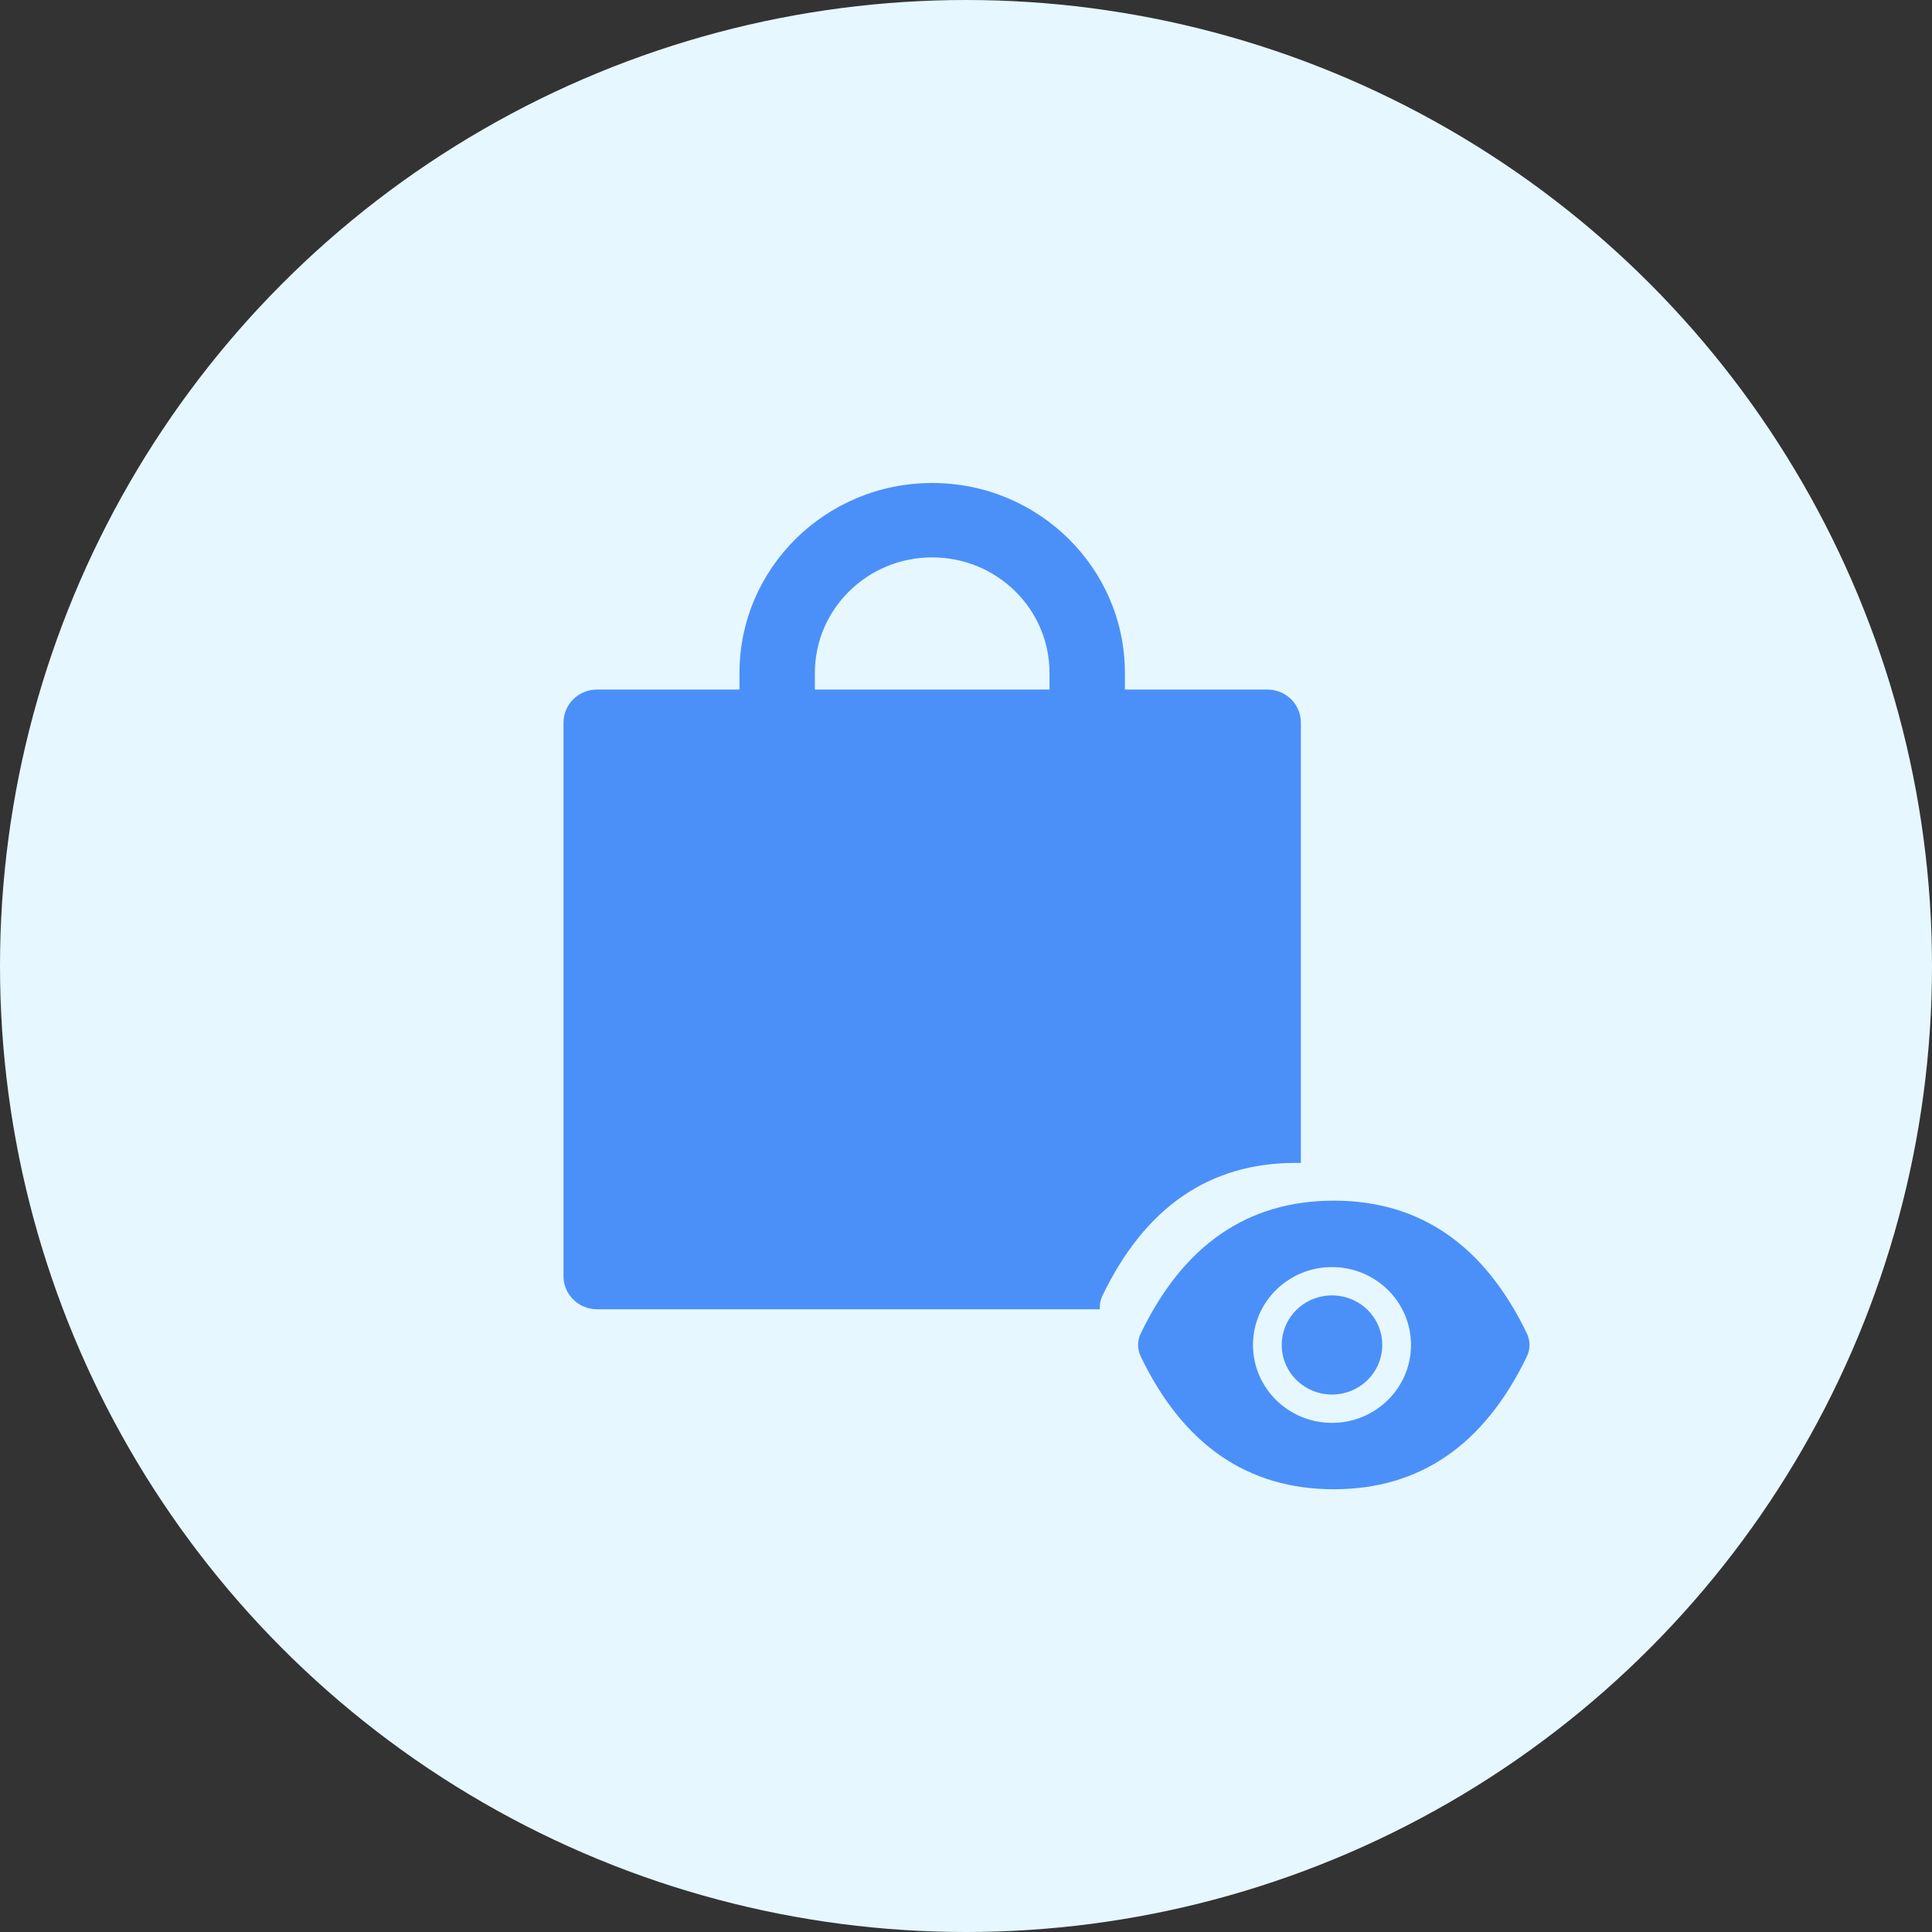 <svg width="48" height="48" viewBox="0 0 48 48" fill="none" xmlns="http://www.w3.org/2000/svg">
<rect x="0" y="0" width="48" height="48" fill="#333333" stroke="none"/>
<circle cx="24" cy="24" r="24" fill="#E6F7FF"/>
<path d="M31.844 33.415C31.844 33.742 31.976 34.055 32.21 34.286C32.444 34.517 32.762 34.647 33.093 34.647C33.424 34.647 33.742 34.517 33.976 34.286C34.211 34.055 34.342 33.742 34.342 33.415C34.342 33.089 34.211 32.775 33.976 32.544C33.742 32.313 33.424 32.184 33.093 32.184C32.762 32.184 32.444 32.313 32.21 32.544C31.976 32.775 31.844 33.089 31.844 33.415V33.415ZM37.936 33.131C36.878 30.935 35.28 29.83 33.138 29.83C30.994 29.83 29.397 30.935 28.34 33.133C28.297 33.221 28.275 33.318 28.275 33.416C28.275 33.514 28.297 33.61 28.34 33.699C29.397 35.895 30.995 37 33.138 37C35.281 37 36.878 35.895 37.936 33.698C38.021 33.52 38.021 33.313 37.936 33.131V33.131ZM33.093 35.351C32.009 35.351 31.13 34.484 31.13 33.415C31.13 32.346 32.009 31.48 33.093 31.48C34.177 31.48 35.056 32.346 35.056 33.415C35.056 34.484 34.177 35.351 33.093 35.351Z" fill="#4B90F9"/>
<path fill-rule="evenodd" clip-rule="evenodd" d="M27.948 17.132H31.487C31.948 17.132 32.32 17.499 32.32 17.953V28.893C32.276 28.892 32.231 28.892 32.186 28.892C30.043 28.892 28.445 29.997 27.388 32.194C27.346 32.282 27.324 32.379 27.324 32.477C27.324 32.494 27.324 32.511 27.326 32.528H14.833C14.372 32.528 14 32.161 14 31.707V17.953C14 17.499 14.372 17.132 14.833 17.132H18.372V16.721C18.372 14.114 20.516 12 23.16 12C25.804 12 27.948 14.114 27.948 16.721V17.132ZM20.245 16.721V17.132H26.075V16.721C26.075 15.133 24.771 13.848 23.16 13.848C21.549 13.848 20.245 15.133 20.245 16.721Z" fill="#4B90F9"/>
</svg>
